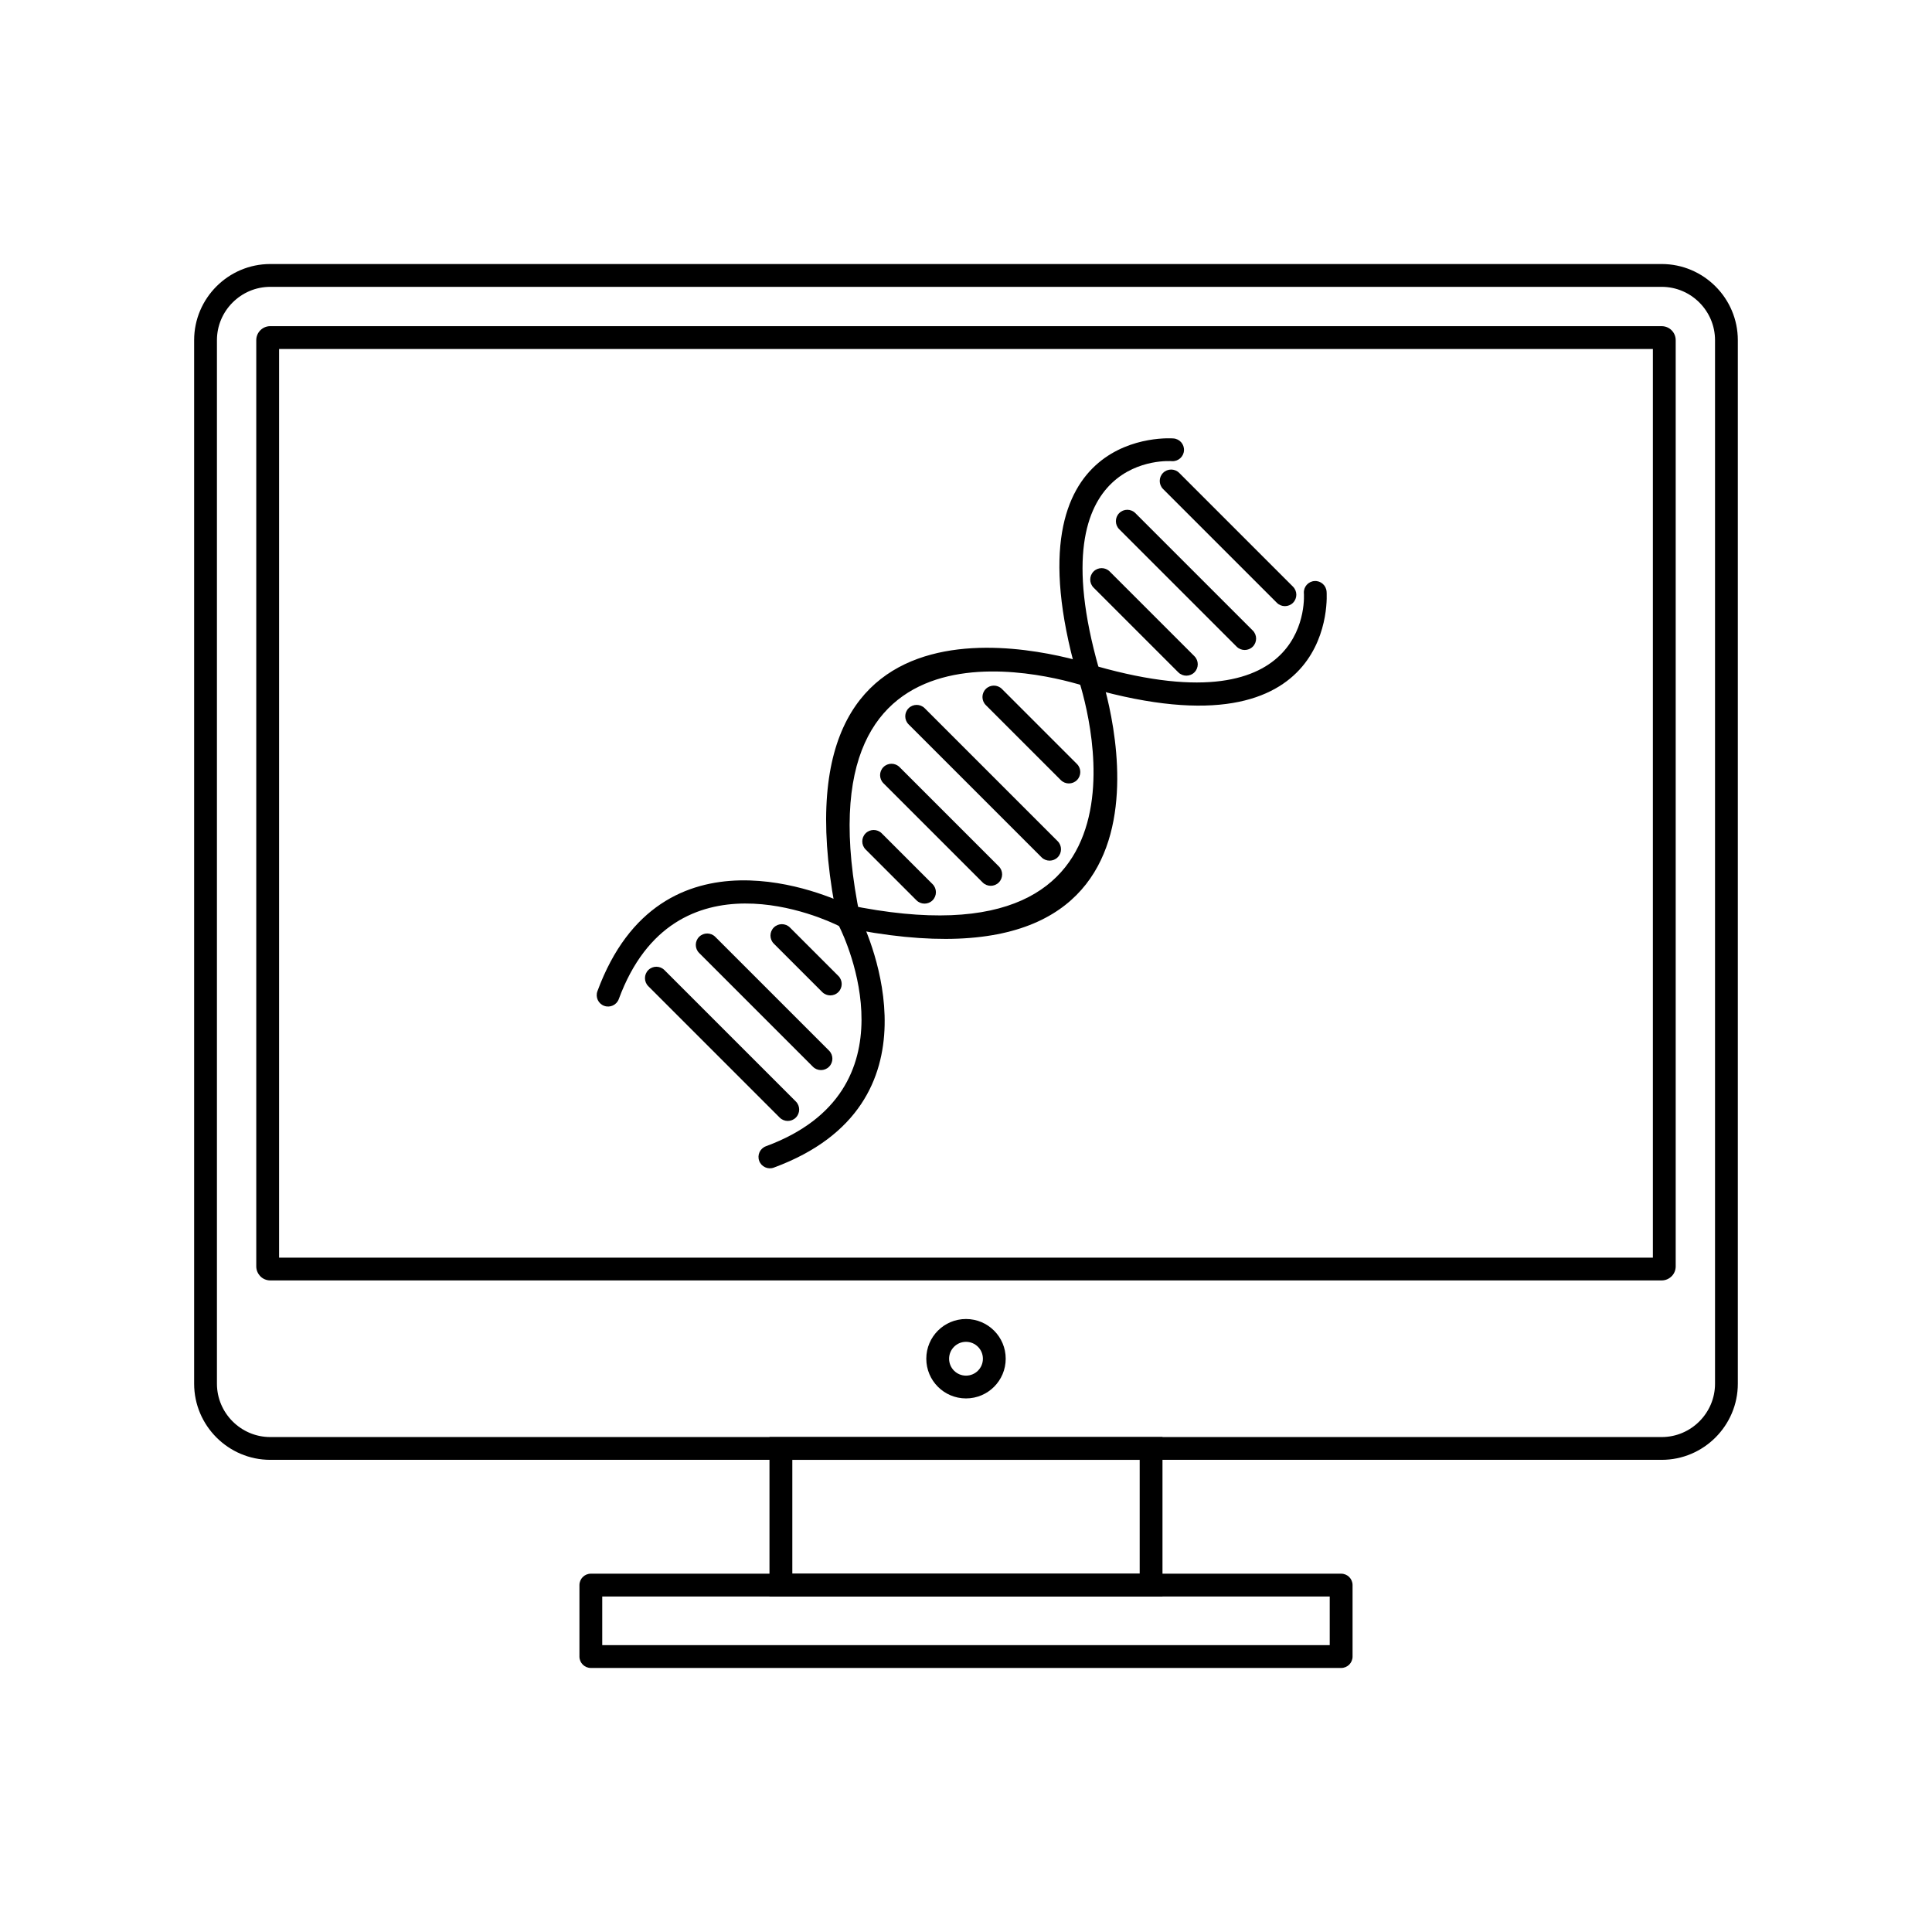 <?xml version="1.0" encoding="UTF-8"?>
<!-- Uploaded to: ICON Repo, www.svgrepo.com, Generator: ICON Repo Mixer Tools -->
<svg fill="#000000" width="800px" height="800px" version="1.1" viewBox="144 144 512 512" xmlns="http://www.w3.org/2000/svg">
 <g>
  <path d="m454.57 266.21c1.664 0.105 3.098-1.16 3.199-2.82 0.105-1.664-1.16-3.098-2.82-3.199-0.125-0.008-44.336-3.574-25.547 62.582l2.906-0.816-2.906 0.824c0.043 0.148 0.094 0.293 0.156 0.43 1.715 5.031 25.414 78.5-60.98 60.574-4.555-2.215-49.453-22.672-66.258 22.902-0.574 1.566 0.23 3.301 1.793 3.871 1.566 0.574 3.301-0.23 3.871-1.793 14.758-40.023 55.012-21.012 58.062-19.504 0.281 0.168 0.59 0.289 0.926 0.359l0.621-2.957-0.613 2.953c97.316 20.41 70.039-63.184 68.258-68.383-0.008-0.035-0.016-0.07-0.027-0.105h-0.004c-16.43-57.852 19.262-54.926 19.363-54.918z"/>
  <path d="m495.56 300.8c-0.105-1.664-1.539-2.926-3.199-2.82-1.664 0.105-2.926 1.539-2.82 3.199 0.008 0.102 2.934 35.789-54.918 19.363v-0.004c-0.035-0.012-0.07-0.02-0.105-0.027-5.203-1.781-88.793-29.059-68.383 68.258l2.953-0.613-2.957 0.621c0.07 0.336 0.195 0.648 0.359 0.926 1.508 3.051 20.52 43.305-19.504 58.062-1.566 0.574-2.367 2.309-1.793 3.871 0.574 1.566 2.309 2.367 3.871 1.793 45.574-16.805 25.117-61.703 22.902-66.258-17.926-86.395 55.543-62.695 60.574-60.98 0.137 0.062 0.281 0.113 0.43 0.156l0.824-2.906-0.816 2.906c66.156 18.793 62.59-25.422 62.582-25.547z"/>
  <path d="m456.5 269.32c-1.18-1.18-3.094-1.18-4.273 0-1.18 1.18-1.18 3.094 0 4.273l30.156 30.156c1.18 1.18 3.094 1.18 4.273 0 1.18-1.18 1.18-3.094 0-4.273z"/>
  <path d="m444.88 279.98c-1.18-1.18-3.094-1.18-4.273 0-1.18 1.18-1.18 3.094 0 4.273l31.117 31.117c1.18 1.18 3.094 1.18 4.273 0 1.18-1.18 1.18-3.094 0-4.273z"/>
  <path d="m438.08 295.45c-1.18-1.18-3.094-1.18-4.273 0-1.18 1.18-1.18 3.094 0 4.273l22.453 22.453c1.18 1.18 3.094 1.18 4.273 0 1.18-1.18 1.18-3.094 0-4.273z"/>
  <path d="m409.52 326.58c-1.18-1.18-3.094-1.18-4.273 0-1.18 1.18-1.18 3.094 0 4.273l19.883 19.883c1.18 1.18 3.094 1.18 4.273 0 1.18-1.18 1.18-3.094 0-4.273z"/>
  <path d="m389.06 331.69c-1.18-1.18-3.094-1.18-4.273 0-1.18 1.18-1.18 3.094 0 4.273l35.234 35.234c1.18 1.18 3.094 1.18 4.273 0 1.18-1.18 1.18-3.094 0-4.273z"/>
  <path d="m382.39 347.29c-1.18-1.18-3.094-1.18-4.273 0-1.18 1.18-1.18 3.094 0 4.273l26.301 26.301c1.18 1.18 3.094 1.18 4.273 0 1.18-1.18 1.18-3.094 0-4.273z"/>
  <path d="m377.67 364.84c-1.18-1.18-3.094-1.18-4.273 0-1.18 1.18-1.18 3.094 0 4.273l13.473 13.473c1.18 1.18 3.094 1.18 4.273 0 1.18-1.18 1.18-3.094 0-4.273z"/>
  <path d="m353.34 389.8c-1.18-1.18-3.094-1.18-4.273 0-1.18 1.18-1.18 3.094 0 4.273l12.836 12.836c1.18 1.18 3.094 1.18 4.273 0 1.18-1.18 1.18-3.094 0-4.273z"/>
  <path d="m333.55 392.27c-1.18-1.18-3.094-1.18-4.273 0-1.18 1.18-1.18 3.094 0 4.273l30.156 30.156c1.18 1.18 3.094 1.18 4.273 0s1.18-3.094 0-4.273z"/>
  <path d="m320.08 401.08c-1.18-1.18-3.094-1.18-4.273 0-1.18 1.18-1.18 3.094 0 4.273l34.824 34.824c1.18 1.18 3.094 1.18 4.273 0 1.18-1.18 1.18-3.094 0-4.273z"/>
  <path d="m215.62 213.97h368.75c5.551 0 10.594 2.269 14.25 5.922 3.656 3.656 5.922 8.699 5.922 14.25v276.56c0 5.551-2.269 10.594-5.922 14.25-3.656 3.656-8.699 5.922-14.25 5.922h-368.75c-5.551 0-10.594-2.269-14.25-5.922-3.656-3.656-5.922-8.699-5.922-14.25v-276.56c0-5.551 2.269-10.594 5.922-14.25 3.656-3.656 8.699-5.922 14.25-5.922zm368.75 6.047h-368.75c-3.883 0-7.414 1.59-9.977 4.152s-4.152 6.094-4.152 9.977v276.56c0 3.883 1.59 7.414 4.152 9.977s6.094 4.152 9.977 4.152h368.75c3.883 0 7.414-1.59 9.977-4.152s4.152-6.094 4.152-9.977v-276.56c0-3.883-1.59-7.414-4.152-9.977s-6.094-4.152-9.977-4.152z"/>
  <path d="m215.62 230.44h368.75c1.023 0 1.953 0.418 2.621 1.086 0.672 0.672 1.086 1.598 1.086 2.621v245.47c0 1.023-0.418 1.949-1.086 2.621h-0.012c-0.672 0.672-1.594 1.086-2.609 1.086h-368.75c-1.023 0-1.953-0.418-2.621-1.086l0.008-0.008c-0.676-0.676-1.094-1.602-1.094-2.617v-245.47c0-1.023 0.418-1.953 1.086-2.621 0.672-0.672 1.598-1.086 2.621-1.086zm366.41 6.047h-364.07v240.8h364.07z"/>
  <path d="m400 493.55c2.906 0 5.539 1.18 7.441 3.082 1.906 1.906 3.082 4.535 3.082 7.441s-1.18 5.539-3.082 7.441c-1.906 1.906-4.535 3.082-7.441 3.082s-5.539-1.18-7.441-3.082c-1.906-1.906-3.082-4.535-3.082-7.441s1.18-5.539 3.082-7.441c1.906-1.906 4.535-3.082 7.441-3.082zm3.168 7.359c-0.812-0.809-1.93-1.312-3.168-1.312s-2.359 0.5-3.168 1.312c-0.812 0.812-1.312 1.93-1.312 3.168s0.5 2.359 1.312 3.168c0.812 0.812 1.93 1.312 3.168 1.312s2.359-0.5 3.168-1.312c0.812-0.812 1.312-1.93 1.312-3.168s-0.5-2.359-1.312-3.168z"/>
  <path d="m350.95 524.83h101.12v42.258h-104.15v-42.258zm95.078 6.047h-92.055v30.164h92.055z"/>
  <path d="m303.6 579.98h192.79v-12.891h-192.79zm195.82 6.047h-198.84c-1.668 0-3.023-1.352-3.023-3.023v-18.938c0-1.668 1.352-3.023 3.023-3.023h198.84c1.668 0 3.023 1.352 3.023 3.023v18.938c0 1.668-1.352 3.023-3.023 3.023z"/>
 </g>
</svg>